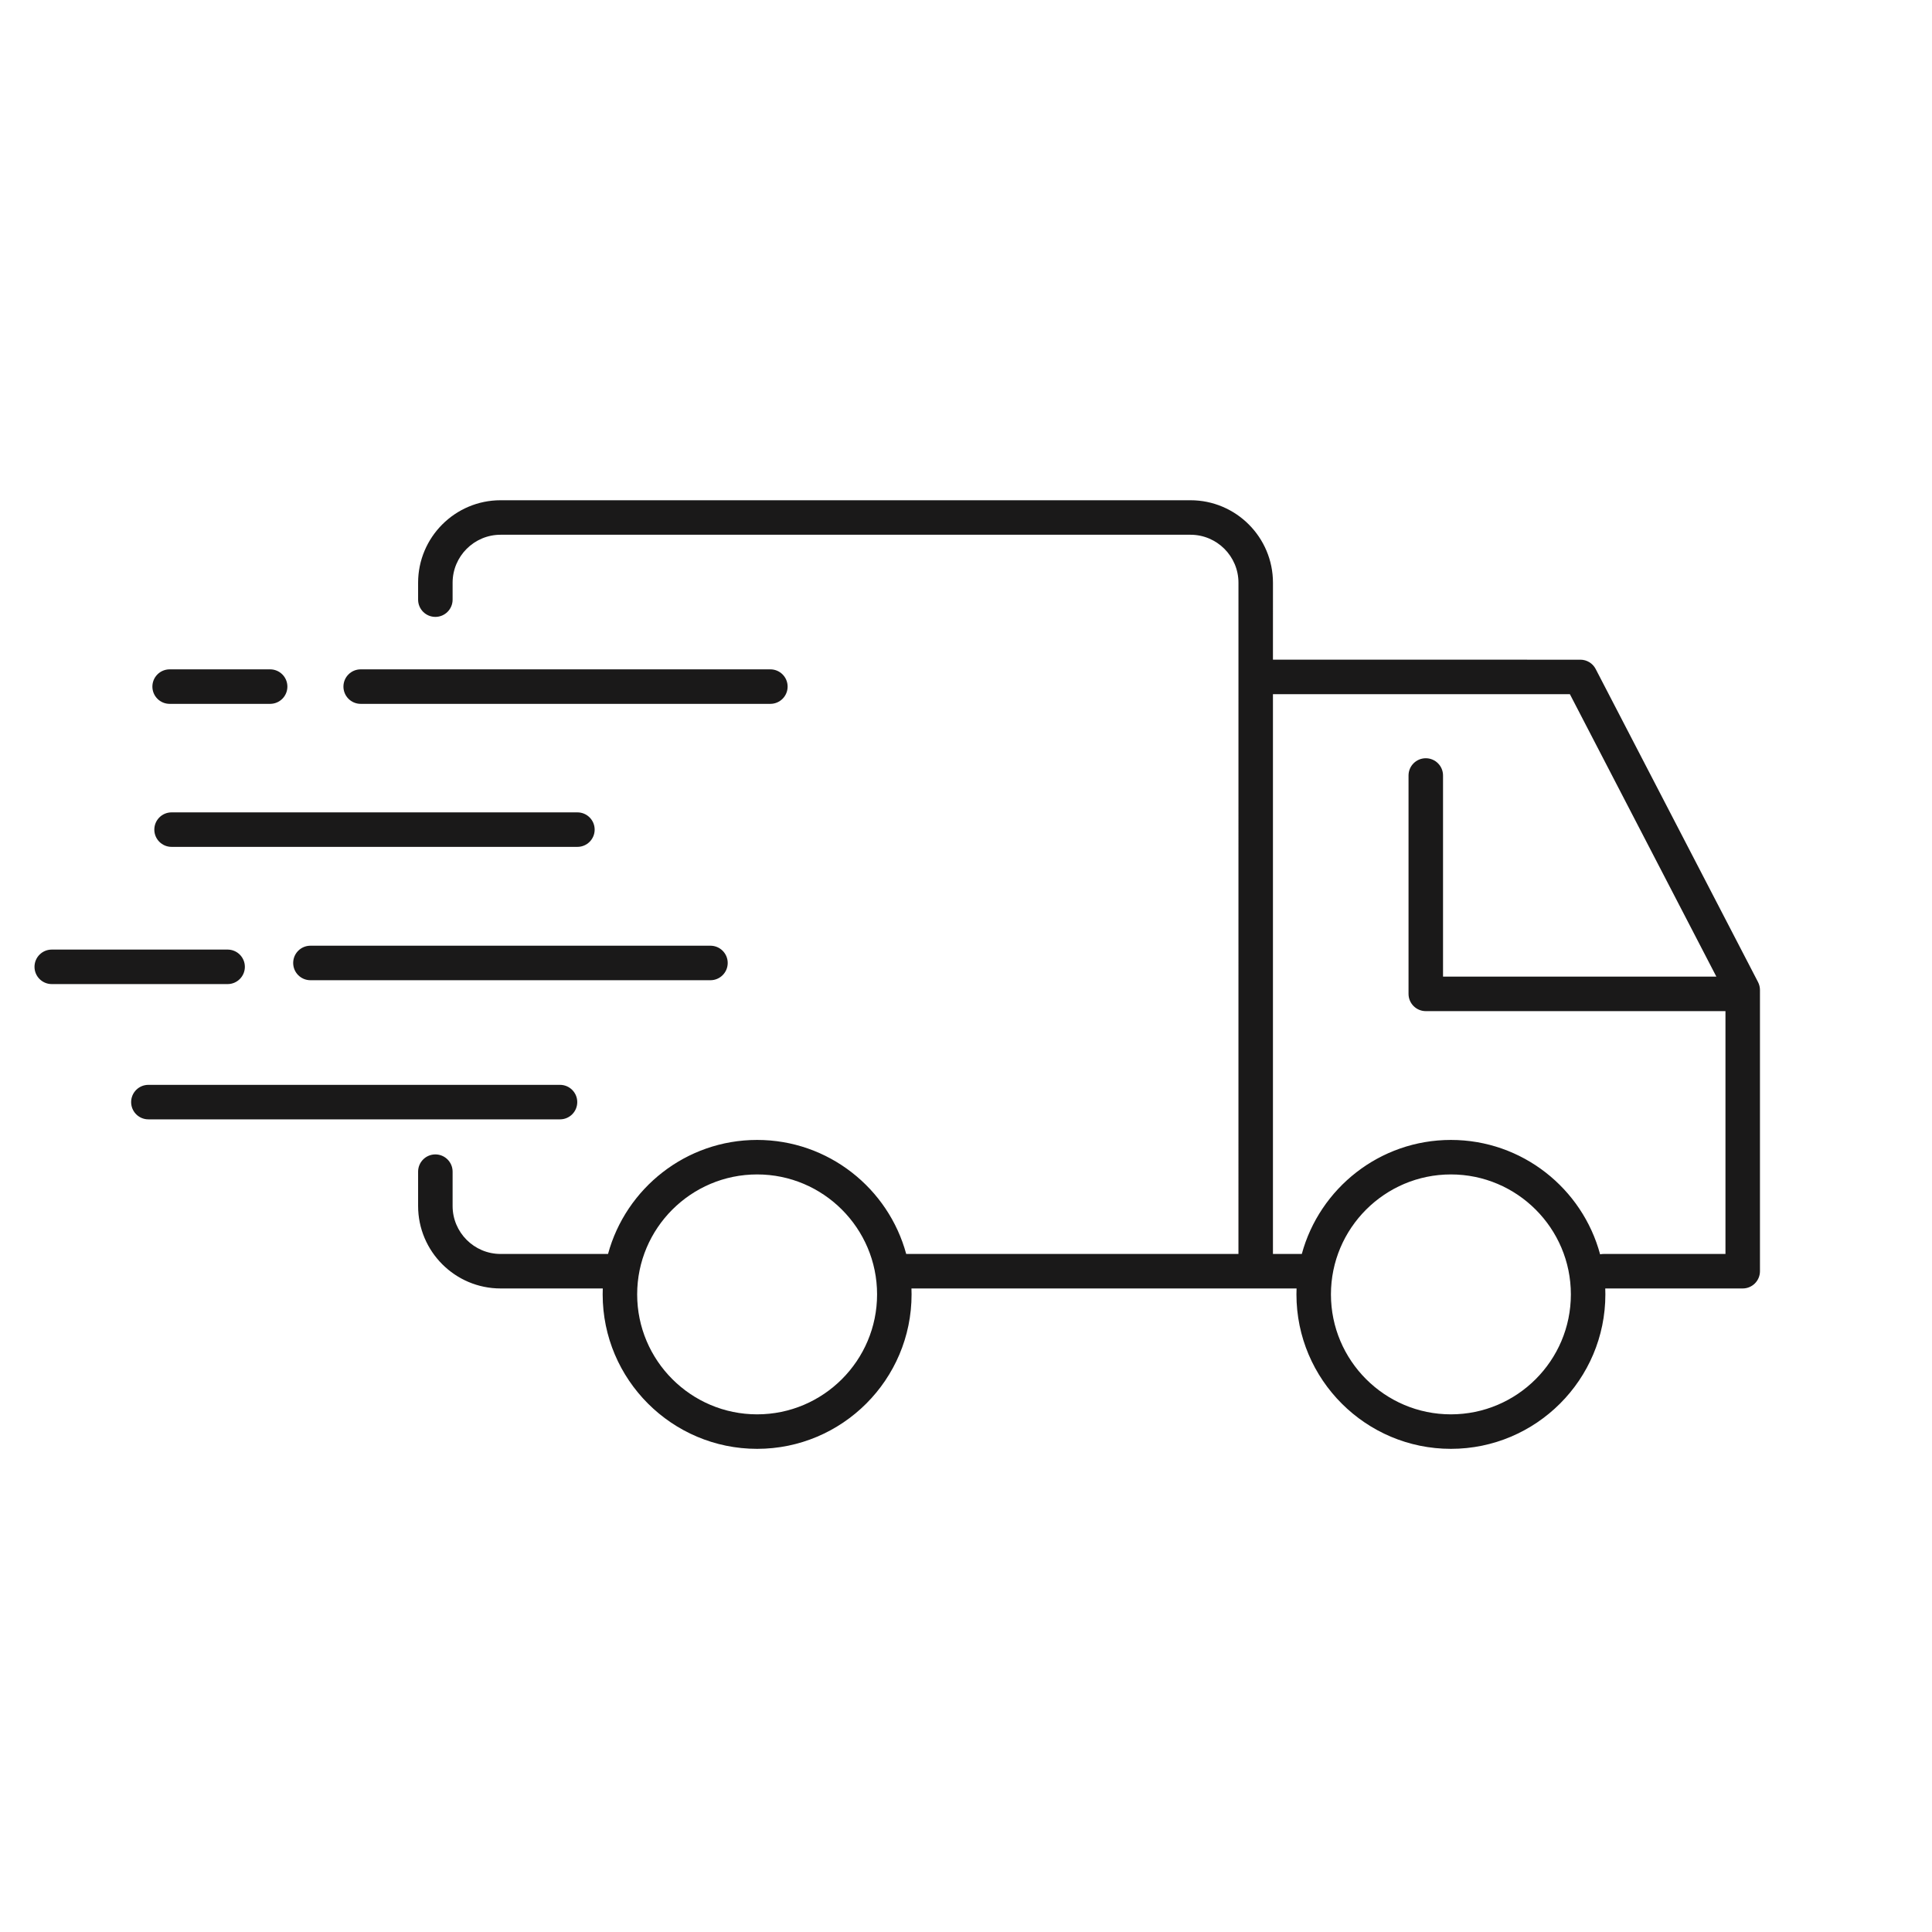 <svg viewBox="0 0 112 112" version="1.1" xmlns="http://www.w3.org/2000/svg">
  <path d="M69.014,29 C71.65,29 73.795,31.145 73.795,33.782 L73.794,38.242 L91.616,38.243 C91.989,38.243 92.332,38.451 92.503,38.783 L101.915,56.931 C101.988,57.074 102.027,57.231 102.027,57.392 L102.027,73.693 C102.027,74.245 101.579,74.693 101.027,74.693 L93.058,74.693 C93.063,74.807 93.065,74.922 93.065,75.037 C93.065,79.975 89.048,83.991 84.11,83.991 C79.173,83.991 75.156,79.975 75.156,75.037 C75.156,74.922 75.158,74.807 75.163,74.693 L52.838,74.693 C52.843,74.807 52.845,74.922 52.845,75.037 C52.845,79.975 48.829,83.991 43.891,83.991 C38.954,83.991 34.937,79.975 34.937,75.037 C34.937,74.922 34.939,74.807 34.944,74.693 L29.019,74.693 C26.383,74.693 24.238,72.548 24.238,69.912 L24.238,67.922 C24.238,67.37 24.686,66.922 25.238,66.922 C25.791,66.922 26.238,67.37 26.238,67.922 L26.238,69.912 C26.238,71.445 27.486,72.693 29.019,72.693 L35.248,72.694 C36.281,68.889 39.764,66.083 43.891,66.083 C48.018,66.083 51.502,68.889 52.534,72.694 L71.794,72.693 L71.795,33.782 C71.795,32.248 70.548,31 69.014,31 L29.019,31 C27.486,31 26.238,32.248 26.238,33.782 L26.238,34.762 C26.238,35.314 25.791,35.762 25.238,35.762 C24.686,35.762 24.238,35.314 24.238,34.762 L24.238,33.782 C24.238,31.145 26.383,29 29.019,29 L69.014,29 Z M43.891,68.083 C40.057,68.083 36.937,71.203 36.937,75.037 C36.937,78.871 40.057,81.991 43.891,81.991 C47.726,81.991 50.845,78.871 50.845,75.037 C50.845,71.203 47.726,68.083 43.891,68.083 Z M84.11,68.083 C80.276,68.083 77.156,71.203 77.156,75.037 C77.156,78.871 80.276,81.991 84.11,81.991 C87.945,81.991 91.065,78.871 91.065,75.037 C91.065,71.203 87.945,68.083 84.11,68.083 Z M91.008,40.243 L73.794,40.242 L73.794,72.693 L75.467,72.694 C76.5,68.889 79.983,66.083 84.11,66.083 C88.245,66.083 91.734,68.9 92.76,72.715 C92.825,72.7 92.893,72.693 92.962,72.693 L100.027,72.693 L100.027,58.616 L82.654,58.616 C82.102,58.616 81.654,58.168 81.654,57.616 L81.654,44.956 C81.654,44.404 82.102,43.956 82.654,43.956 C83.206,43.956 83.654,44.404 83.654,44.956 L83.654,56.616 L99.499,56.616 L91.008,40.243 Z M32.464,62.89 C33.017,62.89 33.464,63.338 33.464,63.89 C33.464,64.442 33.017,64.89 32.464,64.89 L8.602,64.89 C8.049,64.89 7.602,64.442 7.602,63.89 C7.602,63.338 8.049,62.89 8.602,62.89 L32.464,62.89 Z M13.195,55.048 C13.747,55.048 14.195,55.496 14.195,56.048 C14.195,56.6 13.747,57.048 13.195,57.048 L3,57.048 C2.448,57.048 2,56.6 2,56.048 C2,55.496 2.448,55.048 3,55.048 L13.195,55.048 Z M41.186,54.824 C41.738,54.824 42.186,55.271 42.186,55.824 C42.186,56.376 41.738,56.824 41.186,56.824 L17.996,56.824 C17.443,56.824 16.996,56.376 16.996,55.824 C16.996,55.271 17.443,54.824 17.996,54.824 L41.186,54.824 Z M33.473,47.094 C34.025,47.094 34.473,47.541 34.473,48.094 C34.473,48.646 34.025,49.094 33.473,49.094 L9.946,49.094 C9.394,49.094 8.946,48.646 8.946,48.094 C8.946,47.541 9.394,47.094 9.946,47.094 L33.473,47.094 Z M15.66,38.803 C16.212,38.803 16.66,39.251 16.66,39.803 C16.66,40.355 16.212,40.803 15.66,40.803 L9.834,40.803 C9.282,40.803 8.834,40.355 8.834,39.803 C8.834,39.251 9.282,38.803 9.834,38.803 L15.66,38.803 Z M44.659,38.803 C45.211,38.803 45.659,39.251 45.659,39.803 C45.659,40.355 45.211,40.803 44.659,40.803 L20.909,40.803 C20.357,40.803 19.909,40.355 19.909,39.803 C19.909,39.251 20.357,38.803 20.909,38.803 L44.659,38.803 Z" id="Combined-Shape" fill="#1A1919"></path>
</svg>
